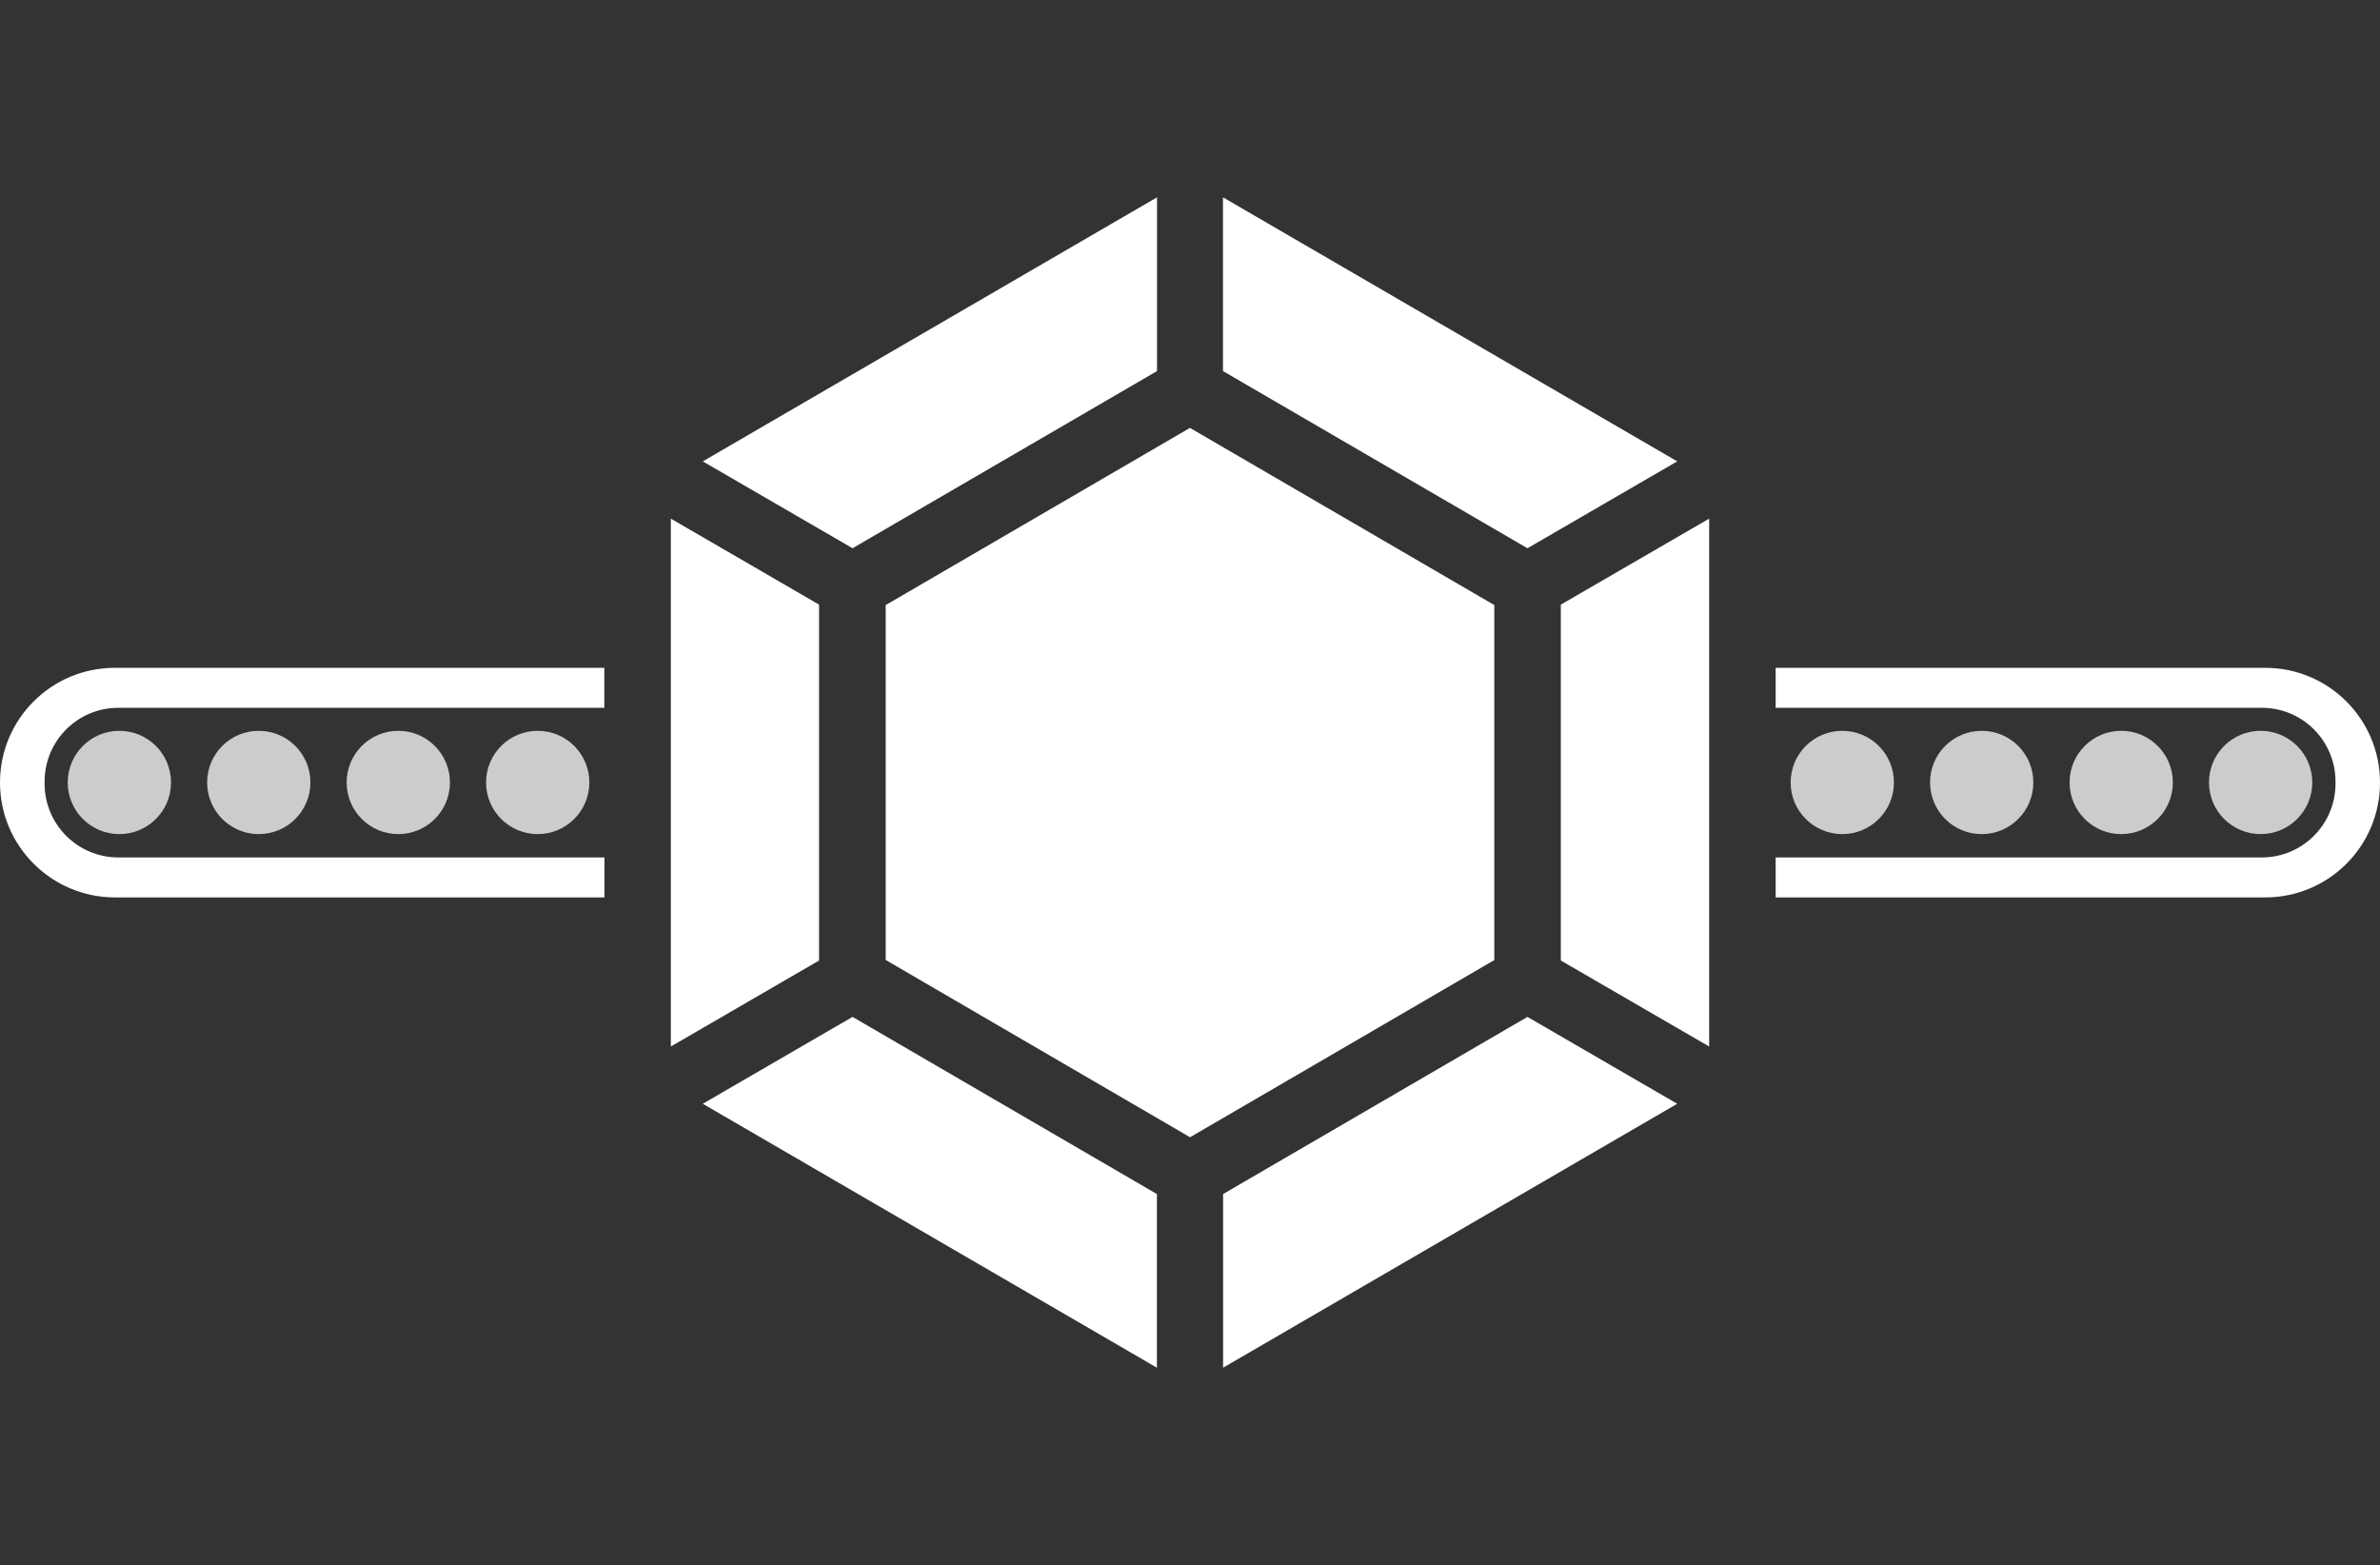 <?xml version="1.0" encoding="UTF-8"?>
<svg id="Layer_1" data-name="Layer 1" xmlns="http://www.w3.org/2000/svg" viewBox="0 0 216.13 142.13">
  <rect x="0" y="0" width="216.13" height="142.13" fill="#333333" stroke="none"/>
  <defs><style>.cls-1 { fill: #CCC; } .cls-2 { fill: white; }</style></defs>
  <g class="cls-1">
    <path class="cls-1" d="M205.29,75.75h0c-2.59,0-4.69-2.1-4.69-4.69h0c0-2.59,2.1-4.69,4.69-4.69h0c2.59,0,4.69,2.1,4.69,4.69h0c0,2.59-2.1,4.69-4.69,4.69Z"/>
    <path class="cls-1" d="M192.63,75.75h0c-2.59,0-4.69-2.1-4.69-4.69h0c0-2.59,2.1-4.69,4.69-4.69h0c2.59,0,4.69,2.1,4.69,4.69h0c0,2.59-2.1,4.69-4.69,4.69Z"/>
    <path class="cls-1" d="M179.96,75.75h0c-2.59,0-4.69-2.1-4.69-4.69h0c0-2.59,2.1-4.69,4.69-4.69h0c2.59,0,4.69,2.1,4.69,4.69h0c0,2.59-2.1,4.69-4.69,4.69Z"/>
    <path class="cls-1" d="M167.3,75.75h0c-2.59,0-4.69-2.1-4.69-4.69h0c0-2.59,2.1-4.69,4.69-4.69h0c2.59,0,4.69,2.1,4.69,4.69h0c0,2.59-2.1,4.69-4.69,4.69Z"/>
  </g>
  <g class="cls-2">
    <polygon points="135.7 87.19 135.7 54.95 108.06 38.86 80.43 54.95 80.43 87.18 108.07 103.28 135.7 87.19"/>
    <polygon points="111.07 124.21 152.31 100.24 138.71 92.35 111.07 108.44 111.07 124.21"/>
    <polygon points="152.31 41.9 111.06 17.92 111.06 33.7 138.71 49.79 152.31 41.9"/>
    <polygon points="141.74 54.91 141.74 87.23 155.21 95.04 155.21 47.1 141.74 54.91"/>
    <polygon points="105.06 124.21 63.82 100.24 77.42 92.35 105.06 108.44 105.06 124.21"/>
    <polygon points="63.82 41.9 105.07 17.92 105.07 33.7 77.42 49.79 63.82 41.9"/>
    <polygon points="74.38 54.91 74.38 87.23 60.92 95.04 60.92 47.1 74.38 54.91"/>
  </g>
  <path class="cls-2" d="M216.13,71.07c0-5.76-4.67-10.42-10.42-10.42h-44.46v3.63h44.15c3.7,0,6.69,3,6.69,6.7v.19c0,3.7-3,6.7-6.7,6.7h-44.14s0,3.63,0,3.63h44.46c5.76,0,10.42-4.67,10.42-10.42Z"/>
  <g class="cls-1">
    <path class="cls-1" d="M10.84,75.75h0c2.59,0,4.69-2.1,4.69-4.69h0c0-2.59-2.1-4.69-4.69-4.69h0c-2.59,0-4.69,2.1-4.69,4.69h0c0,2.59,2.1,4.69,4.69,4.69Z"/>
    <path class="cls-1" d="M23.5,75.75h0c2.59,0,4.69-2.1,4.69-4.69h0c0-2.59-2.1-4.69-4.69-4.69h0c-2.59,0-4.69,2.1-4.69,4.69h0c0,2.59,2.1,4.69,4.69,4.69Z"/>
    <path class="cls-1" d="M36.17,75.75h0c2.59,0,4.69-2.1,4.69-4.69h0c0-2.59-2.1-4.69-4.69-4.69h0c-2.59,0-4.69,2.1-4.69,4.69h0c0,2.59,2.1,4.69,4.69,4.69Z"/>
    <path class="cls-1" d="M48.83,75.75h0c2.59,0,4.69-2.1,4.69-4.69h0c0-2.59-2.1-4.69-4.69-4.69h0c-2.59,0-4.69,2.1-4.69,4.69h0c0,2.59,2.1,4.69,4.69,4.69Z"/>
  </g>
  <path class="cls-2" d="M0,71.07c0-5.76,4.67-10.42,10.42-10.42h44.46v3.63H10.74c-3.7,0-6.69,3-6.69,6.7v.19c0,3.7,3,6.7,6.7,6.7h44.14s0,3.63,0,3.63H10.42C4.67,81.49,0,76.82,0,71.07Z"/>
</svg>
